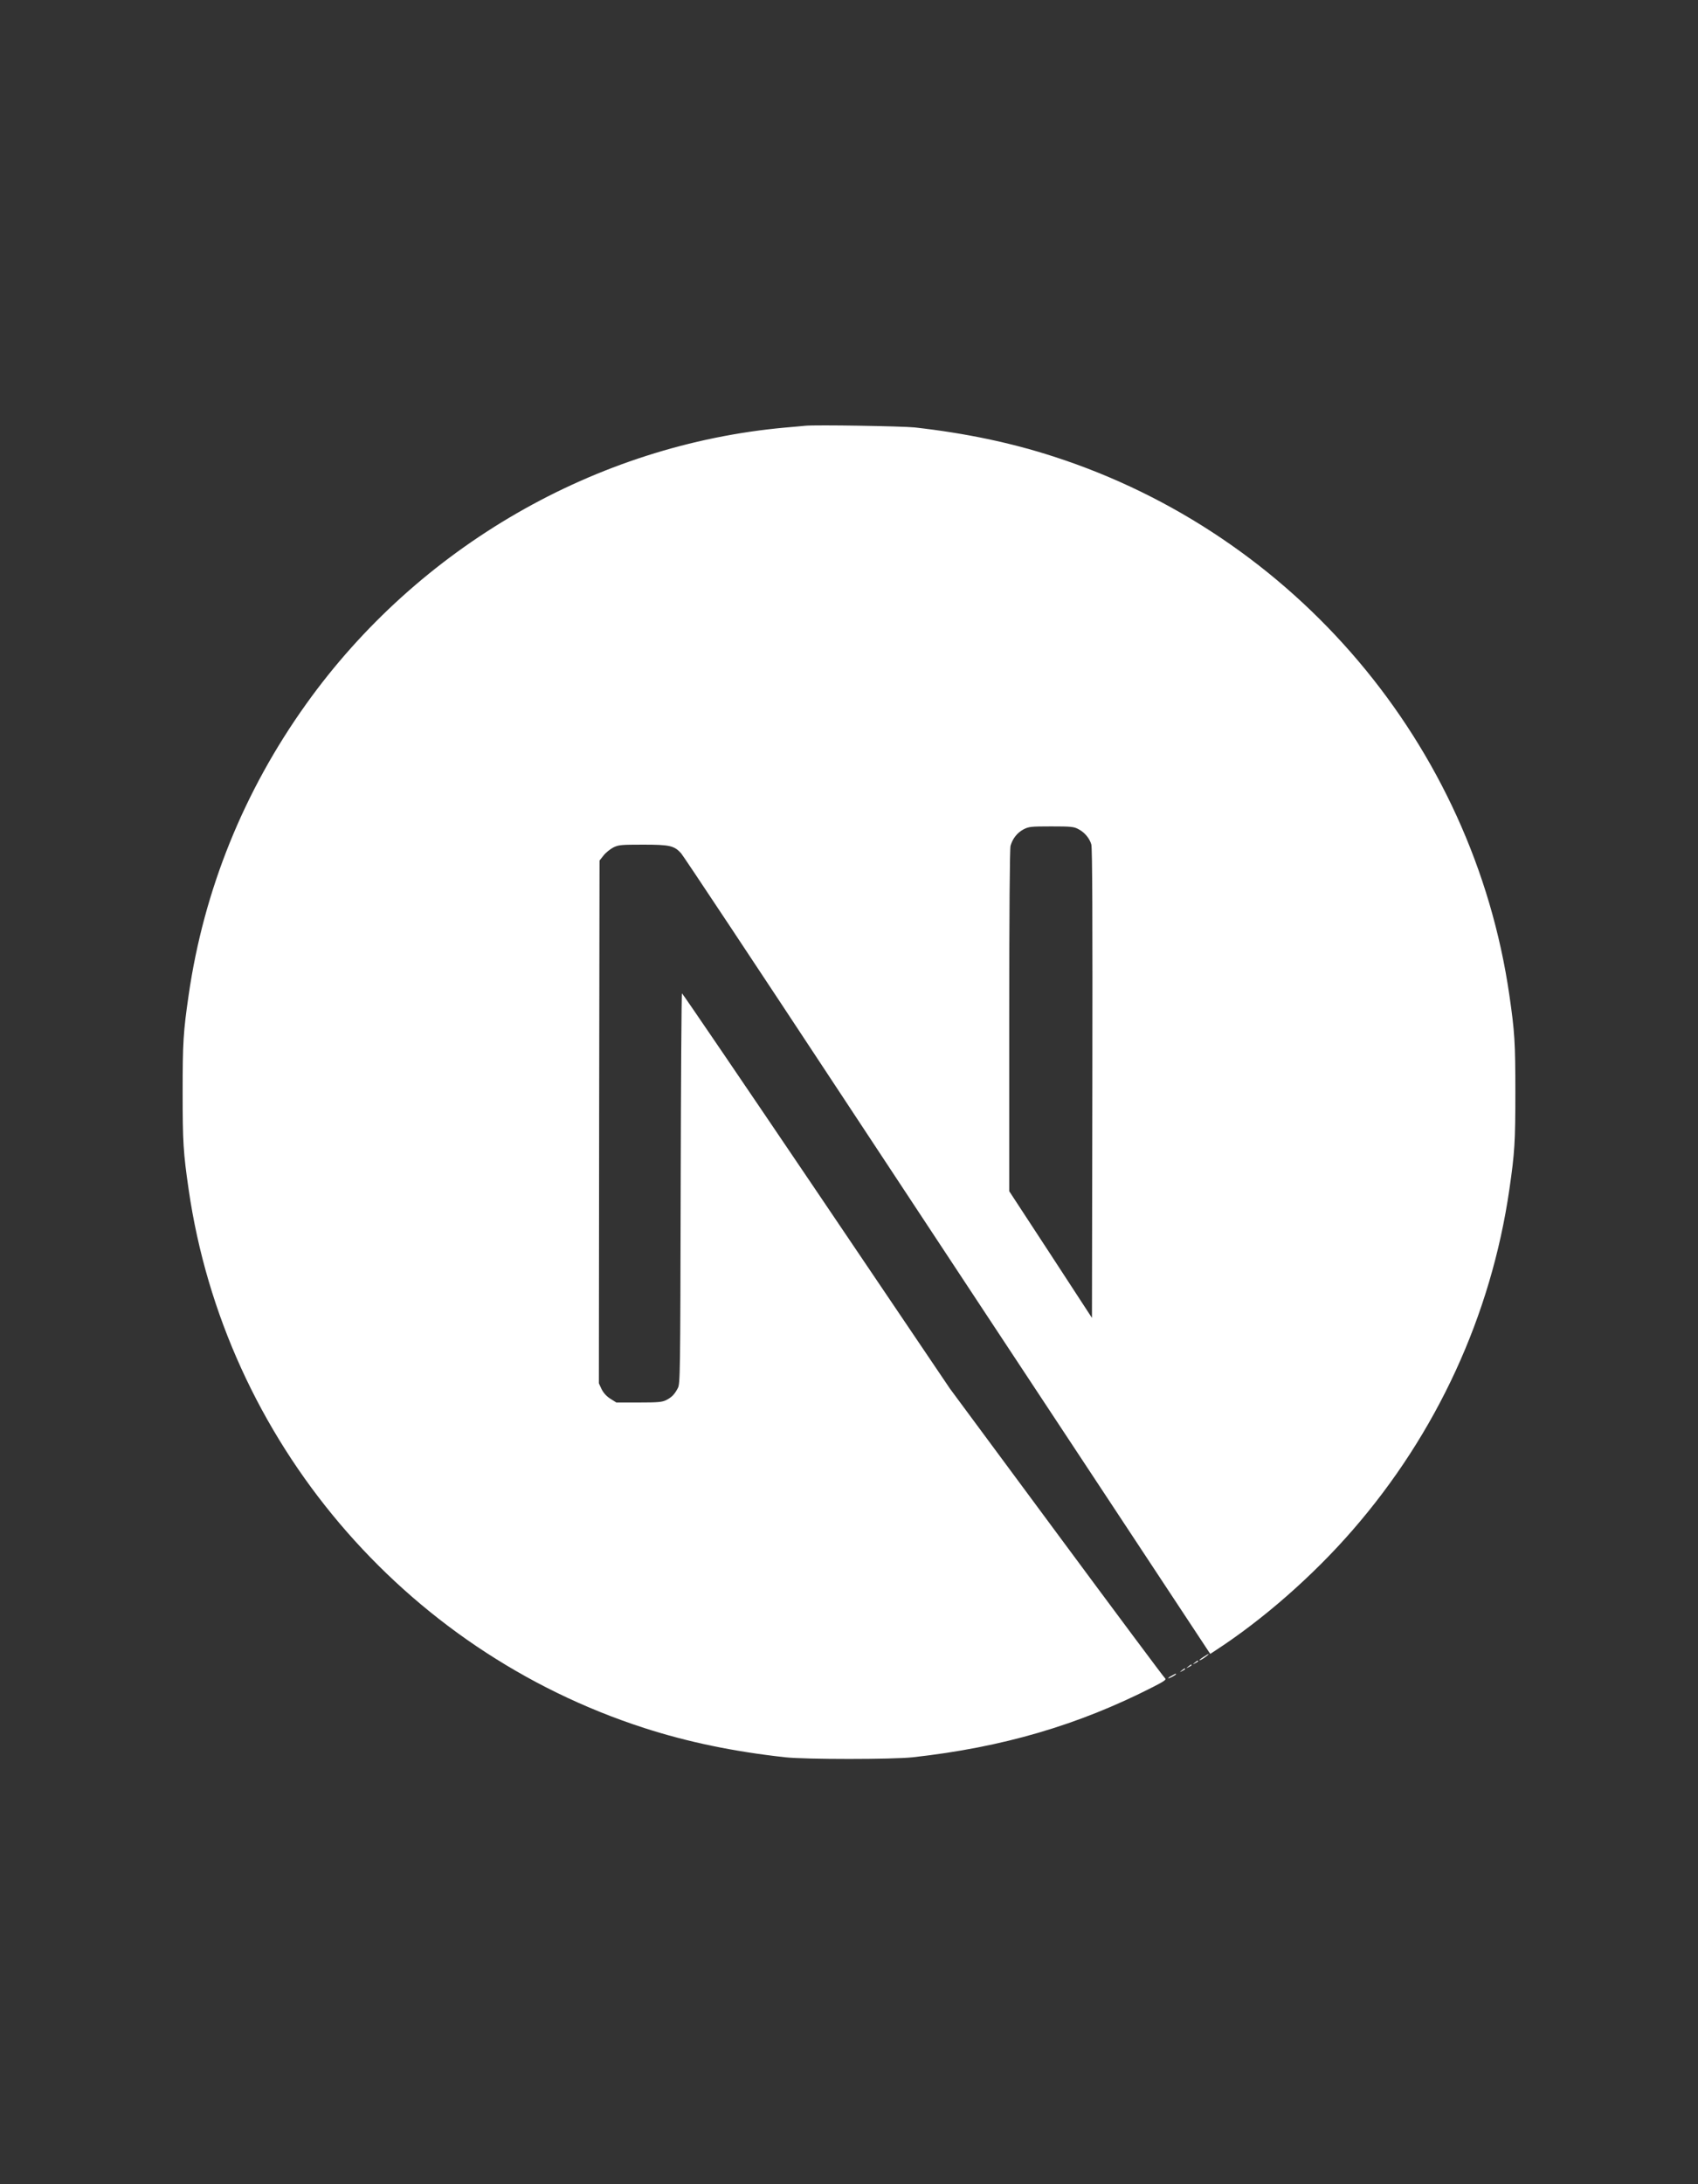 <svg width="280" height="360" viewBox="0 0 280 360" fill="none" xmlns="http://www.w3.org/2000/svg">
<rect x="0" y="0" width="280" height="360" fill="#333333" stroke="none"/>
<g clip-path="url(#clip0_881_6630)">
<path d="M132.803 70.172C132.331 70.215 130.827 70.365 129.474 70.473C98.26 73.287 69.023 90.129 50.505 116.015C40.193 130.408 33.598 146.735 31.106 164.028C30.226 170.065 30.118 171.848 30.118 180.032C30.118 188.217 30.226 190 31.106 196.037C37.078 237.304 66.445 271.976 106.273 284.823C113.405 287.121 120.924 288.69 129.474 289.635C132.803 290 147.197 290 150.526 289.635C165.285 288.002 177.787 284.35 190.118 278.056C192.009 277.089 192.374 276.831 192.116 276.617C191.944 276.488 183.888 265.682 174.221 252.621L156.649 228.883L134.629 196.294C122.513 178.378 112.546 163.727 112.46 163.727C112.374 163.706 112.288 178.185 112.245 195.865C112.18 226.821 112.159 228.067 111.772 228.797C111.214 229.85 110.784 230.279 109.882 230.752C109.194 231.096 108.593 231.16 105.349 231.16H101.633L100.644 230.537C100 230.129 99.527 229.592 99.205 228.969L98.754 228.002L98.797 184.93L98.862 141.837L99.527 140.999C99.871 140.548 100.602 139.968 101.117 139.689C101.998 139.259 102.342 139.216 106.058 139.216C110.44 139.216 111.171 139.388 112.309 140.634C112.632 140.978 124.554 158.937 138.818 180.569C153.083 202.202 172.589 231.74 182.17 246.241L199.57 272.599L200.451 272.019C208.249 266.95 216.498 259.732 223.029 252.213C236.928 236.251 245.886 216.788 248.894 196.037C249.774 190 249.882 188.217 249.882 180.032C249.882 171.848 249.774 170.065 248.894 164.028C242.922 122.761 213.555 88.088 173.727 75.242C166.702 72.965 159.227 71.396 150.849 70.451C148.786 70.236 134.586 70 132.803 70.172ZM177.787 136.638C178.818 137.154 179.656 138.142 179.957 139.173C180.129 139.732 180.172 151.676 180.129 178.593L180.064 217.218L173.255 206.778L166.423 196.337V168.26C166.423 150.107 166.509 139.903 166.638 139.409C166.982 138.206 167.734 137.261 168.765 136.703C169.646 136.251 169.968 136.208 173.341 136.208C176.52 136.208 177.078 136.251 177.787 136.638Z" fill="white"/>
<path d="M198.496 273.072C197.744 273.544 197.508 273.867 198.174 273.501C198.646 273.222 199.42 272.642 199.291 272.621C199.226 272.621 198.861 272.835 198.496 273.072ZM197.014 274.038C196.627 274.339 196.627 274.361 197.1 274.124C197.357 273.995 197.572 273.845 197.572 273.802C197.572 273.63 197.465 273.673 197.014 274.038ZM195.94 274.683C195.553 274.984 195.553 275.005 196.025 274.769C196.283 274.64 196.498 274.49 196.498 274.447C196.498 274.275 196.391 274.318 195.94 274.683ZM194.865 275.327C194.479 275.628 194.479 275.65 194.951 275.413C195.209 275.284 195.424 275.134 195.424 275.091C195.424 274.919 195.317 274.962 194.865 275.327ZM193.233 276.187C192.416 276.616 192.459 276.788 193.276 276.38C193.641 276.187 193.92 275.993 193.92 275.95C193.92 275.8 193.899 275.821 193.233 276.187Z" fill="white"/>
</g>
<defs>
<clipPath id="clip0_881_6630">
<rect width="220" height="220" fill="white" transform="translate(30 70)"/>
</clipPath>
</defs>
</svg>
